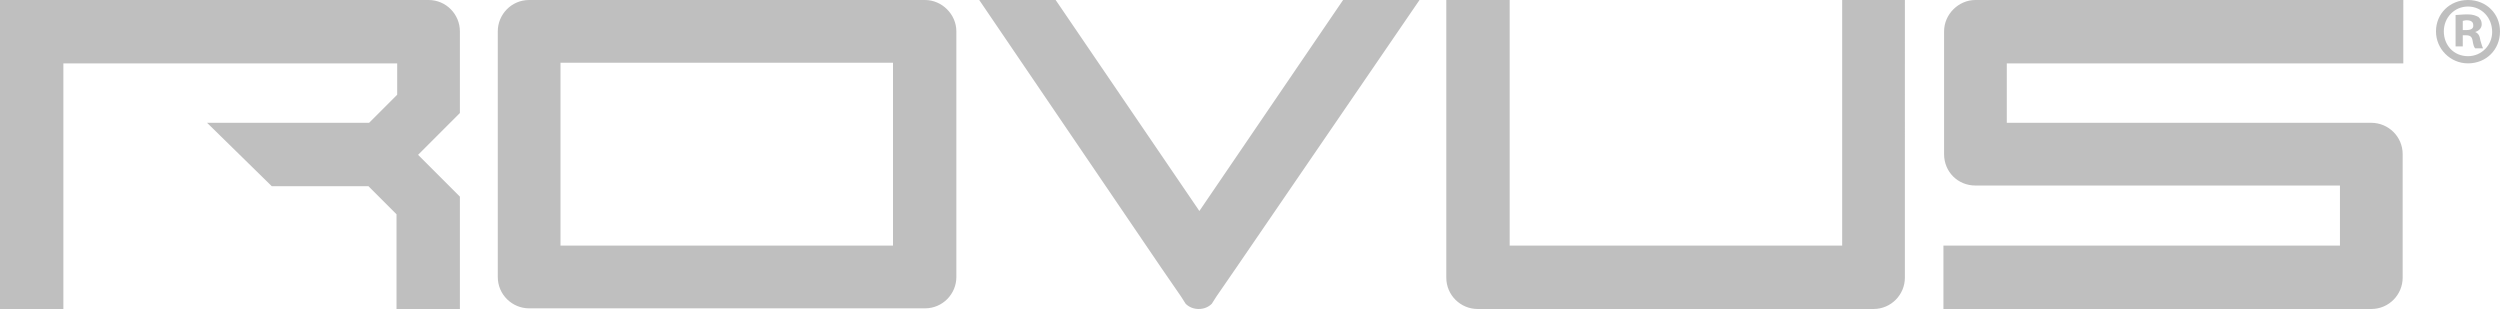 <?xml version="1.0" encoding="utf-8"?>
<!-- Generator: Adobe Illustrator 23.0.1, SVG Export Plug-In . SVG Version: 6.00 Build 0)  -->
<svg version="1.1" id="Layer_1" xmlns="http://www.w3.org/2000/svg" xmlns:xlink="http://www.w3.org/1999/xlink" x="0px" y="0px"
	 viewBox="0 0 382.7 47.3" style="enable-background:new 0 0 382.7 47.3;" xml:space="preserve">
<style type="text/css">
	.st0{fill:#BFBFBF;}
</style>
<path class="st0" d="M377.6,4.6H377V3.2c0.1,0,0.3-0.1,0.6-0.1c0.7,0,1,0.3,1,0.7C378.7,4.4,378.2,4.6,377.6,4.6 M378.9,4.9
	L378.9,4.9c0.6-0.2,1-0.6,1-1.2c0-0.5-0.2-0.8-0.5-1.1c-0.4-0.2-0.8-0.4-1.7-0.4c-0.8,0-1.4,0.1-1.8,0.1v4.8h1.1V5.4h0.5
	c0.6,0,0.9,0.2,1,0.8c0.1,0.6,0.2,1,0.4,1.2h1.2c-0.1-0.2-0.2-0.5-0.4-1.2C379.6,5.5,379.4,5.1,378.9,4.9 M377.8,8.6
	c-2.2,0-3.7-1.7-3.7-3.8c0-2.1,1.6-3.8,3.7-3.8c2.1,0,3.7,1.7,3.7,3.9C381.5,6.9,379.9,8.6,377.8,8.6 M377.8,0
	c-2.8,0-4.9,2.1-4.9,4.8c0,2.7,2.2,4.9,4.9,4.9c2.8,0,4.9-2.1,4.9-4.9C382.7,2.1,380.6,0,377.8,0 M85.8,37.6v-28h50.9v28H85.8z
	 M141.6,0L141.6,0H81c-2.7,0-4.8,2.2-4.8,4.8v37.6c0,2.7,2.2,4.8,4.8,4.8h60.6c2.7,0,4.8-2.2,4.8-4.8V4.8C146.4,2.2,144.2,0,141.6,0
	 M297.6,4.8v18.8c0,2.7,2.1,4.8,4.8,4.8c0,0,0,0,0,0c0,0,0,0,0,0h55.8v9.2h-60.7v9.7h65.5c2.7,0,4.8-2.2,4.8-4.8V23.6
	c0-2.7-2.2-4.8-4.8-4.8h-55.8V9.7h60.7V0l-65.5,0C299.8,0,297.6,2.2,297.6,4.8 M282,37.6h-50.9V0h-9.7v42.5c0,2.7,2.2,4.8,4.8,4.8
	h60.6c2.7,0,4.8-2.2,4.8-4.8V0H282V37.6z M183.6,32.3L161.6,0h-11.7l27.8,40.9l3.1,4.5l0.7,1.1c0.5,0.5,1.2,0.8,2,0.8
	c0.8,0,1.5-0.3,2-0.8l0.7-1.1l3.1-4.5L217.3,0h-11.7L183.6,32.3z M65.6,0L65.6,0H0v47.3h9.7V9.7h51.1v4.8l-4.3,4.3H31.7l9.9,9.7
	h14.8l4.3,4.3v14.5h9.7V30.1L64,23.7l6.4-6.4V4.8C70.4,2.2,68.3,0,65.6,0"/>
</svg>
